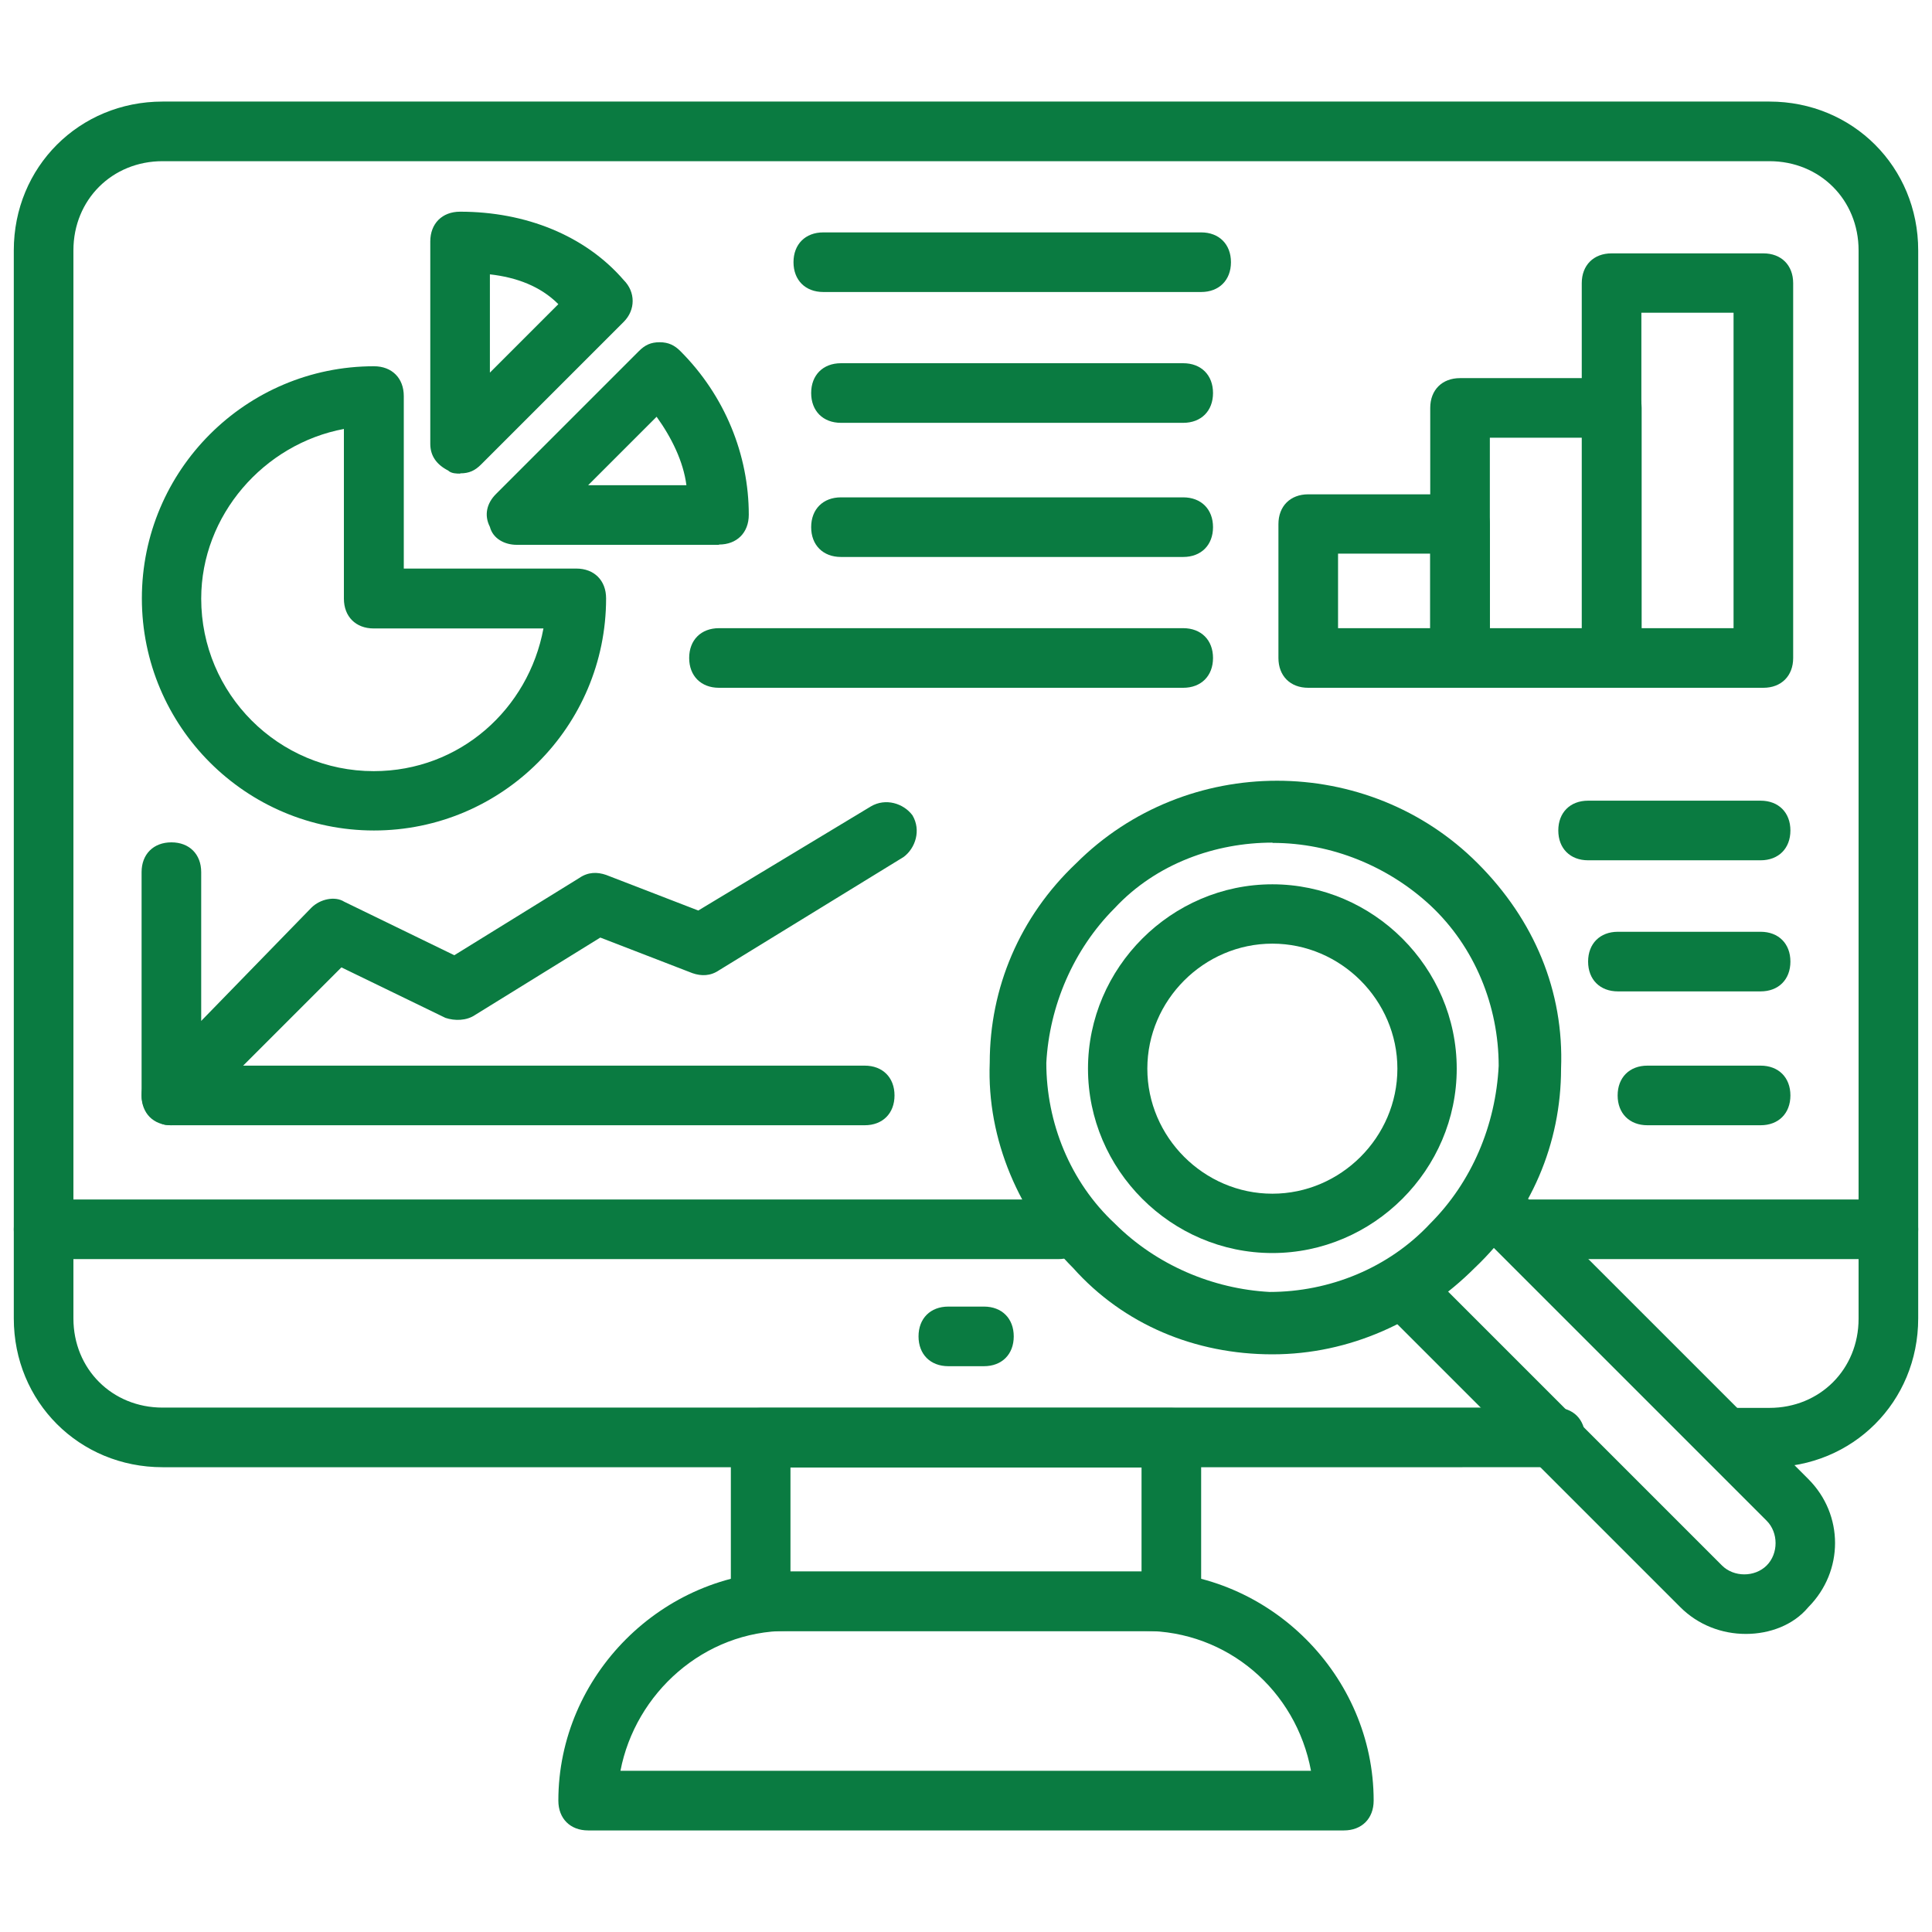 <?xml version="1.0" encoding="UTF-8"?>
<svg id="Layer_1" data-name="Layer 1" xmlns="http://www.w3.org/2000/svg" viewBox="0 0 70 70">
  <defs>
    <style>
      .cls-1 {
        fill: #0a7b41;
      }
    </style>
  </defs>
  <g>
    <path class="cls-1" d="m64.11,53.17h-1.4c-.65,0-1.08-.43-1.08-1.08s.43-1.08,1.08-1.08h1.4c1.83,0,3.23-1.4,3.23-3.23V9.07c0-1.83-1.4-3.23-3.23-3.23H5.89c-1.83,0-3.23,1.4-3.23,3.23v38.7c0,1.83,1.4,3.23,3.23,3.23h50.46c.65,0,1.08.43,1.08,1.08s-.43,1.08-1.08,1.08H5.89c-3.02,0-5.39-2.37-5.39-5.39V9.07C.5,6.05,2.87,3.68,5.89,3.68h58.22c3.02,0,5.39,2.37,5.39,5.39v38.7c0,3.02-2.37,5.39-5.39,5.39Z"/>
    <path class="cls-1" d="m38.34,45.62H1.58c-.65,0-1.08-.43-1.08-1.08s.43-1.08,1.08-1.08h36.76c.65,0,1.08.43,1.08,1.08s-.43,1.08-1.08,1.08Z"/>
    <path class="cls-1" d="m68.42,45.62h-13.05c-.65,0-1.08-.43-1.08-1.08s.43-1.08,1.08-1.08h13.05c.65,0,1.08.43,1.08,1.08s-.43,1.08-1.08,1.08Z"/>
    <path class="cls-1" d="m42.44,59.1h-14.88c-.65,0-1.08-.43-1.08-1.08v-5.93c0-.65.43-1.08,1.08-1.08h14.88c.65,0,1.08.43,1.08,1.08v5.93c0,.65-.43,1.08-1.08,1.08Zm-13.8-2.16h12.72v-3.77h-12.72v3.77Z"/>
    <path class="cls-1" d="m48.69,66.32h-27.38c-.65,0-1.08-.43-1.08-1.08,0-4.53,3.77-8.3,8.3-8.3h12.94c4.53,0,8.3,3.77,8.3,8.3,0,.65-.43,1.08-1.08,1.08Zm-26.2-2.16h25.01c-.54-2.91-3.02-5.07-6.04-5.07h-12.94c-3.02,0-5.5,2.26-6.04,5.07h0Z"/>
    <path class="cls-1" d="m35.65,49.5h-1.29c-.65,0-1.08-.43-1.08-1.08s.43-1.08,1.08-1.08h1.29c.65,0,1.08.43,1.08,1.08s-.43,1.08-1.08,1.08Z"/>
  </g>
  <g>
    <path class="cls-1" d="m46.1,45.4c-3.67,0-6.68-3.02-6.68-6.68s3.02-6.68,6.68-6.68,6.68,3.02,6.68,6.68-3.02,6.68-6.68,6.68Zm0-11.21c-2.48,0-4.53,2.05-4.53,4.53s2.05,4.53,4.53,4.53,4.53-2.05,4.53-4.53-2.05-4.53-4.53-4.53Z"/>
    <path class="cls-1" d="m46.1,49.07c-2.8,0-5.39-1.08-7.22-3.13-1.94-1.94-3.13-4.64-3.02-7.44,0-2.7,1.08-5.28,3.13-7.22,3.99-3.99,10.57-3.99,14.55,0,2.05,2.05,3.13,4.64,3.02,7.44,0,2.7-1.08,5.28-3.13,7.22-1.94,1.94-4.53,3.13-7.33,3.13Zm0-18.54c-2.05,0-4.2.75-5.71,2.37-1.51,1.51-2.37,3.56-2.48,5.61,0,2.16.86,4.31,2.48,5.82,1.51,1.51,3.56,2.37,5.61,2.48,2.16,0,4.31-.86,5.82-2.48,1.51-1.51,2.37-3.56,2.48-5.71,0-2.16-.86-4.31-2.48-5.82-1.51-1.4-3.56-2.26-5.71-2.26h0Z"/>
    <path class="cls-1" d="m63.25,59.2c-.86,0-1.72-.32-2.37-.97l-10.57-10.57c-.43-.43-.43-1.08,0-1.51s1.08-.43,1.51,0l10.57,10.57c.43.43,1.19.43,1.62,0s.43-1.19,0-1.62l-10.57-10.57c-.43-.43-.43-1.08,0-1.51s1.08-.43,1.51,0l10.57,10.57c1.29,1.29,1.29,3.34,0,4.64-.54.65-1.4.97-2.26.97h0Z"/>
  </g>
  <g>
    <path class="cls-1" d="m52.9,24.92h-5.5c-.65,0-1.08-.43-1.08-1.08v-4.85c0-.65.43-1.08,1.08-1.08h5.5c.65,0,1.08.43,1.08,1.08v4.85c0,.65-.43,1.08-1.08,1.08Zm-4.42-2.16h3.34v-2.7h-3.34v2.7Z"/>
    <path class="cls-1" d="m58.4,24.92h-5.5c-.65,0-1.08-.43-1.08-1.08v-9.06c0-.65.43-1.08,1.08-1.08h5.5c.65,0,1.08.43,1.08,1.08v9.06c0,.65-.43,1.08-1.08,1.08Zm-4.42-2.16h3.34v-6.9h-3.34v6.9Z"/>
    <path class="cls-1" d="m63.89,24.92h-5.5c-.65,0-1.08-.43-1.08-1.08v-13.58c0-.65.43-1.08,1.08-1.08h5.5c.65,0,1.08.43,1.08,1.08v13.58c0,.65-.43,1.08-1.08,1.08Zm-4.42-2.16h3.34v-11.43h-3.34v11.43Z"/>
  </g>
  <path class="cls-1" d="m6.21,40.77c-.11,0-.32,0-.43-.11-.43-.22-.65-.54-.65-.97v-8.09c0-.65.43-1.08,1.08-1.08s1.08.43,1.08,1.08v5.39l3.99-4.1c.32-.32.86-.43,1.19-.22l3.99,1.94,4.53-2.8c.32-.22.65-.22.97-.11l3.34,1.29,6.25-3.77c.54-.32,1.19-.11,1.51.32.32.54.11,1.19-.32,1.51l-6.68,4.1c-.32.22-.65.22-.97.11l-3.34-1.29-4.53,2.8c-.32.22-.75.22-1.08.11l-3.77-1.83-5.39,5.39c-.22.22-.43.32-.75.32h0Z"/>
  <path class="cls-1" d="m31.33,40.77H6.21c-.65,0-1.08-.43-1.08-1.08s.43-1.08,1.08-1.08h25.12c.65,0,1.08.43,1.08,1.08s-.43,1.08-1.08,1.08Z"/>
  <path class="cls-1" d="m13.55,30.09c-4.64,0-8.41-3.77-8.41-8.41s3.77-8.41,8.41-8.41c.65,0,1.08.43,1.08,1.08v6.25h6.25c.65,0,1.08.43,1.08,1.08,0,4.64-3.77,8.41-8.41,8.41h0Zm-1.08-14.55c-2.91.54-5.18,3.13-5.18,6.15,0,3.45,2.8,6.25,6.25,6.25,3.13,0,5.61-2.26,6.15-5.17h-6.15c-.65,0-1.08-.43-1.08-1.08v-6.15Z"/>
  <path class="cls-1" d="m16.67,17.16c-.11,0-.32,0-.43-.11-.43-.22-.65-.54-.65-.97v-7.33c0-.65.43-1.08,1.08-1.08,2.37,0,4.53.86,5.93,2.48.43.43.43,1.08,0,1.51l-5.17,5.17c-.22.22-.43.32-.75.32h0Zm1.08-7.22v3.56l2.48-2.48c-.65-.65-1.51-.97-2.48-1.08Z"/>
  <path class="cls-1" d="m26.05,19.74h-7.33c-.43,0-.86-.22-.97-.65-.22-.43-.11-.86.22-1.19l5.18-5.18c.22-.22.43-.32.75-.32s.54.11.75.32c1.62,1.62,2.48,3.77,2.48,5.93,0,.65-.43,1.08-1.08,1.08h0Zm-4.74-2.16h3.56c-.11-.86-.54-1.73-1.08-2.48l-2.48,2.48Z"/>
  <g>
    <path class="cls-1" d="m43.52,10.58h-13.69c-.65,0-1.08-.43-1.08-1.08s.43-1.08,1.08-1.08h13.69c.65,0,1.08.43,1.08,1.08s-.43,1.08-1.08,1.08Z"/>
    <path class="cls-1" d="m42.87,15.32h-12.4c-.65,0-1.08-.43-1.08-1.08s.43-1.08,1.08-1.08h12.4c.65,0,1.08.43,1.08,1.08s-.43,1.08-1.08,1.08Z"/>
  </g>
  <path class="cls-1" d="m42.87,24.92h-16.82c-.65,0-1.08-.43-1.08-1.08s.43-1.08,1.08-1.08h16.82c.65,0,1.08.43,1.08,1.08s-.43,1.08-1.08,1.08Z"/>
  <path class="cls-1" d="m42.87,20.18h-12.4c-.65,0-1.08-.43-1.08-1.08s.43-1.08,1.08-1.08h12.4c.65,0,1.08.43,1.08,1.08s-.43,1.08-1.08,1.08Z"/>
  <path class="cls-1" d="m63.79,31.17h-6.25c-.65,0-1.08-.43-1.08-1.08s.43-1.08,1.08-1.08h6.25c.65,0,1.08.43,1.08,1.08s-.43,1.08-1.08,1.08Z"/>
  <path class="cls-1" d="m63.79,35.92h-5.17c-.65,0-1.08-.43-1.08-1.08s.43-1.08,1.08-1.08h5.17c.65,0,1.08.43,1.08,1.08s-.43,1.08-1.08,1.08Z"/>
  <path class="cls-1" d="m63.79,40.77h-4.1c-.65,0-1.08-.43-1.08-1.08s.43-1.08,1.08-1.08h4.1c.65,0,1.08.43,1.08,1.08s-.43,1.08-1.08,1.08Z"/>
</svg>